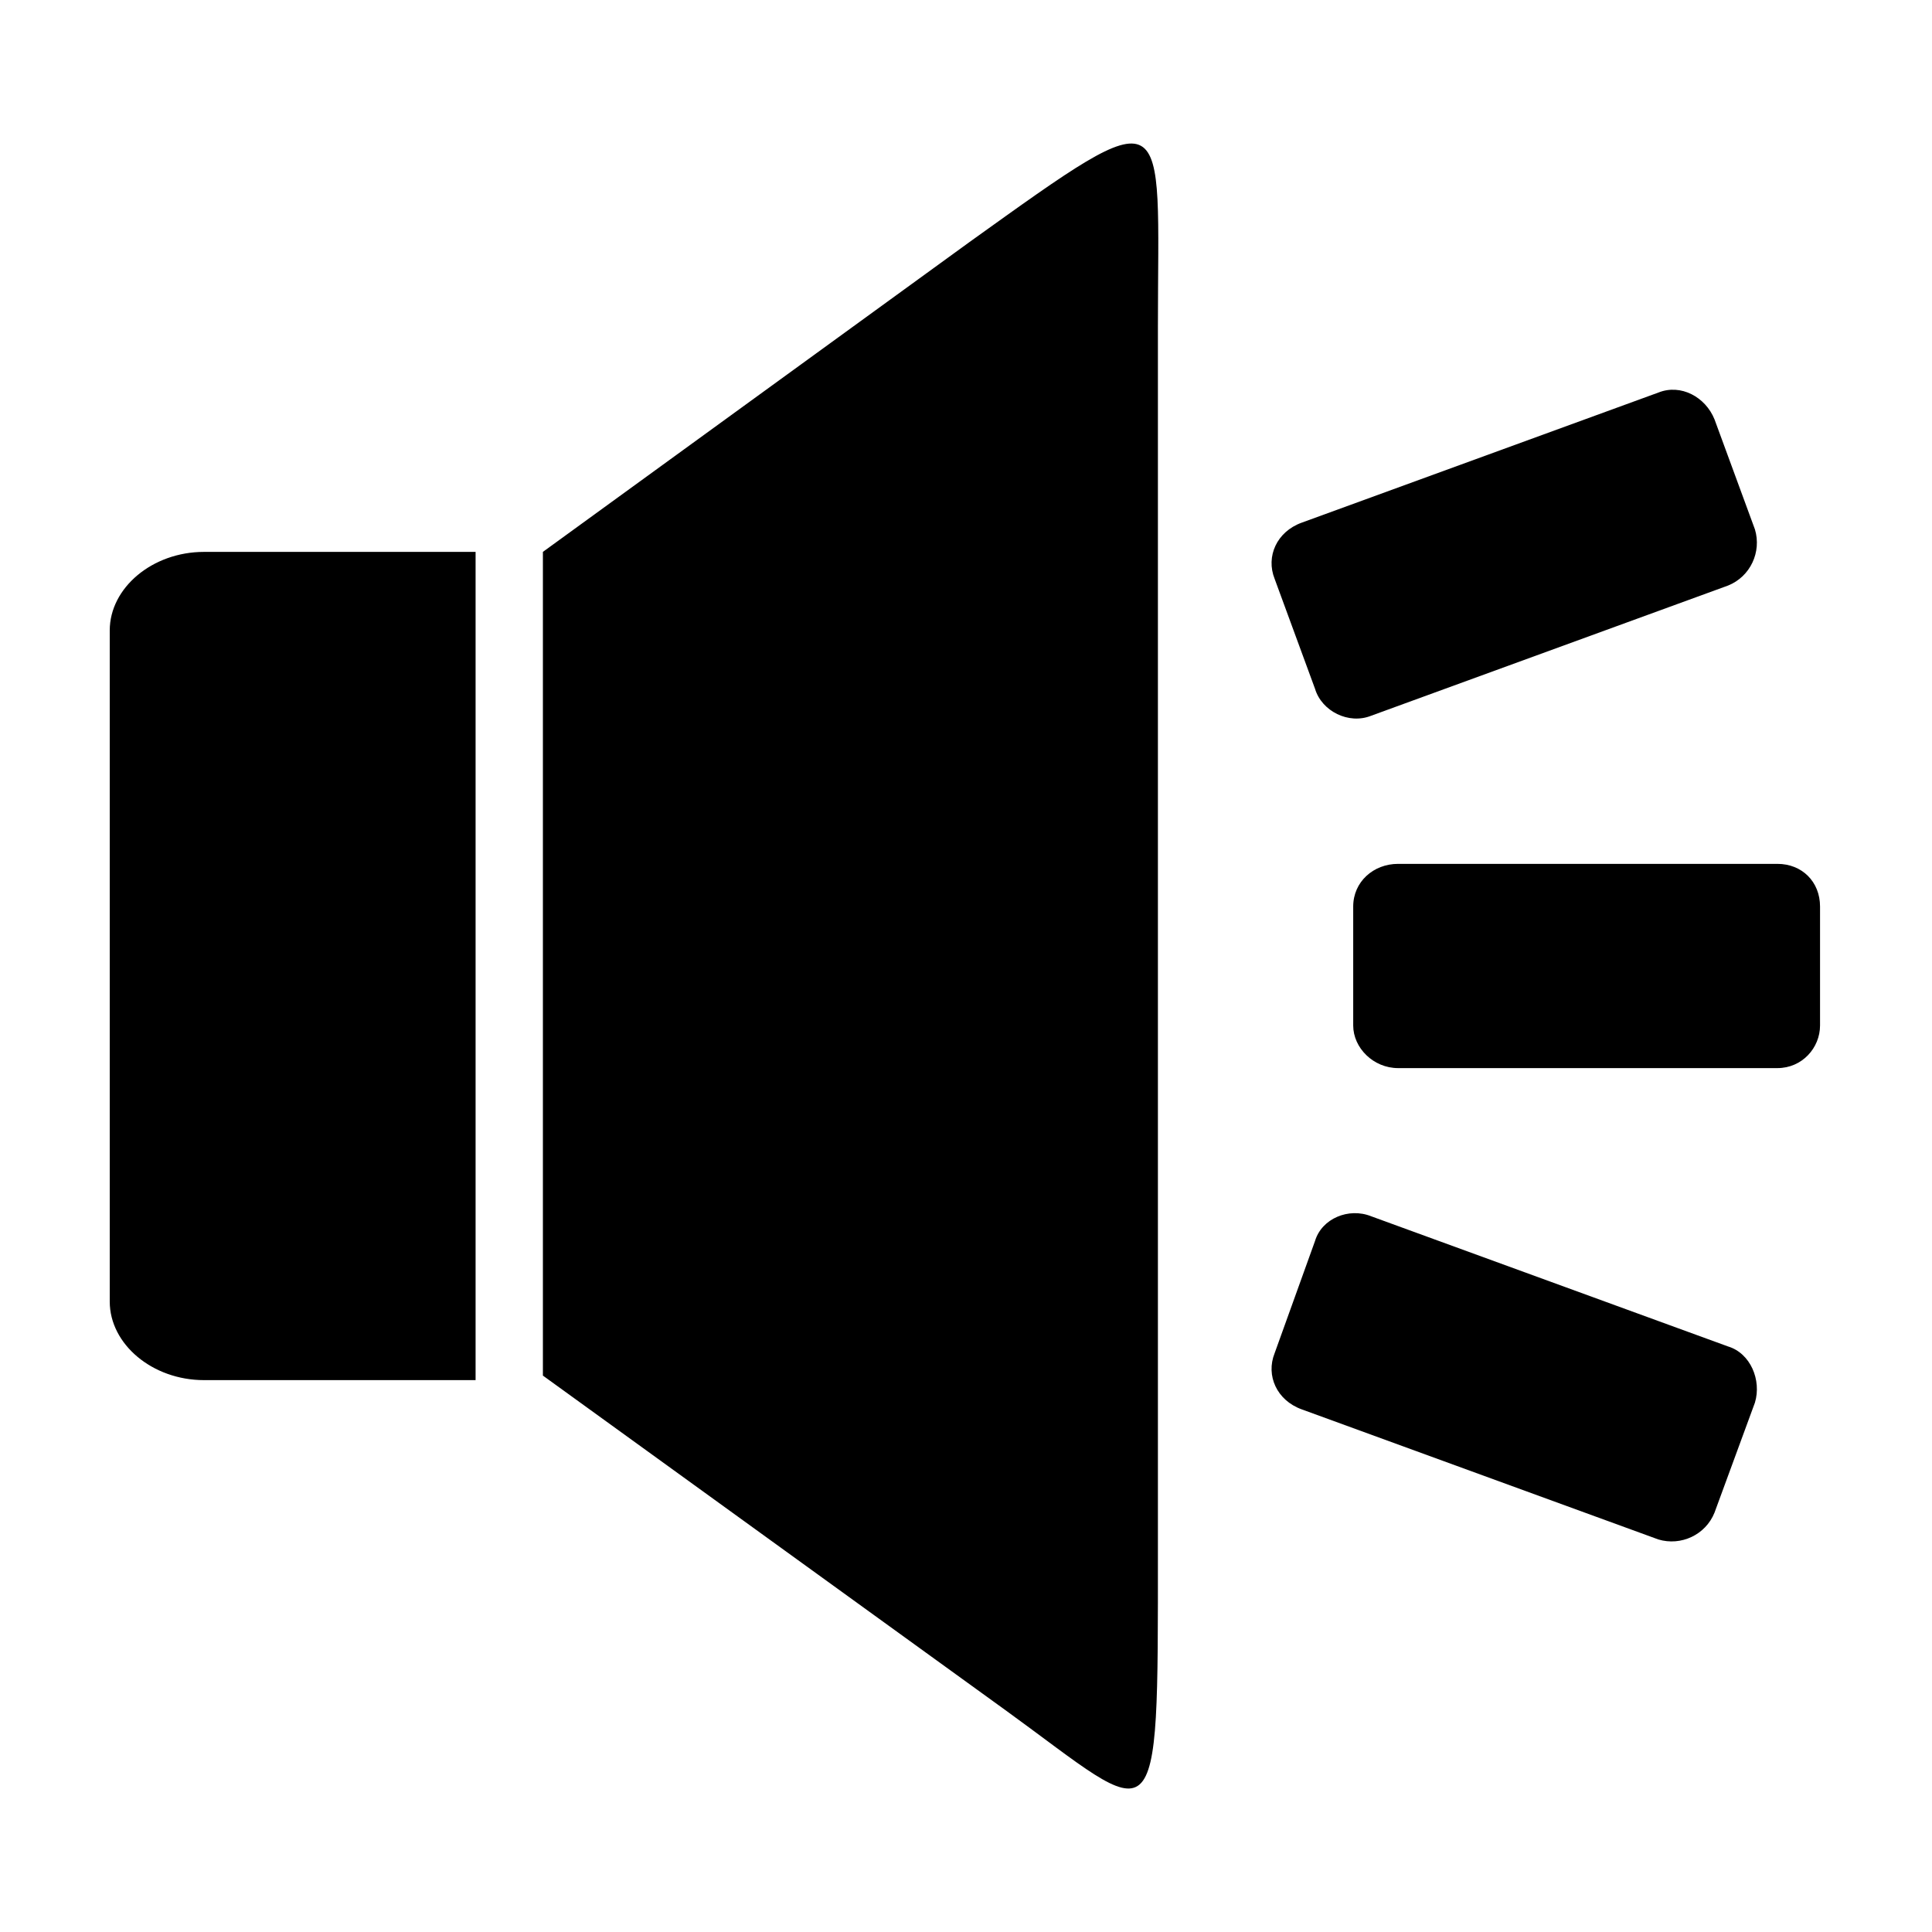 <?xml version="1.0" encoding="UTF-8"?>
<!-- Uploaded to: SVG Repo, www.svgrepo.com, Generator: SVG Repo Mixer Tools -->
<svg fill="#000000" width="800px" height="800px" version="1.1" viewBox="144 144 512 512" xmlns="http://www.w3.org/2000/svg">
 <path d="m287.88 508.55 122.53 88.629c41.043 29.742 40.449 36.879 40.449-42.23v-324.18c0-58.887 4.758-61.859-49.965-22.602l-113.02 82.086v218.3zm338.45-92.793v-31.523c0-6.543-4.758-11.301-11.301-11.301h-100.52c-6.543 0-11.895 4.758-11.895 11.301v31.523c0 5.949 5.352 11.301 11.895 11.301h100.52c6.543 0 11.301-5.352 11.301-11.301zm-17.25-131.45-10.707-29.145c-2.379-5.949-8.922-9.516-14.871-7.137l-94.574 34.5c-6.543 2.379-9.516 8.922-7.137 14.871l10.707 29.145c1.785 5.949 8.922 9.516 14.871 7.137l94.574-34.5c5.949-2.379 8.922-8.922 7.137-14.871zm-10.707 260.53 10.707-29.145c1.785-5.949-1.191-13.086-7.137-14.871l-94.574-34.5c-5.949-2.379-13.086 0.594-14.871 6.543l-10.707 29.742c-2.379 5.949 0.594 12.492 7.137 14.871l94.574 34.5c5.949 1.785 12.492-1.191 14.871-7.137zm-400.31-254.58h71.973v219.49h-71.973c-13.68 0-24.98-9.516-24.98-20.82v-177.85c0-11.301 11.301-20.82 24.98-20.82z" fill-rule="evenodd"/>
</svg>